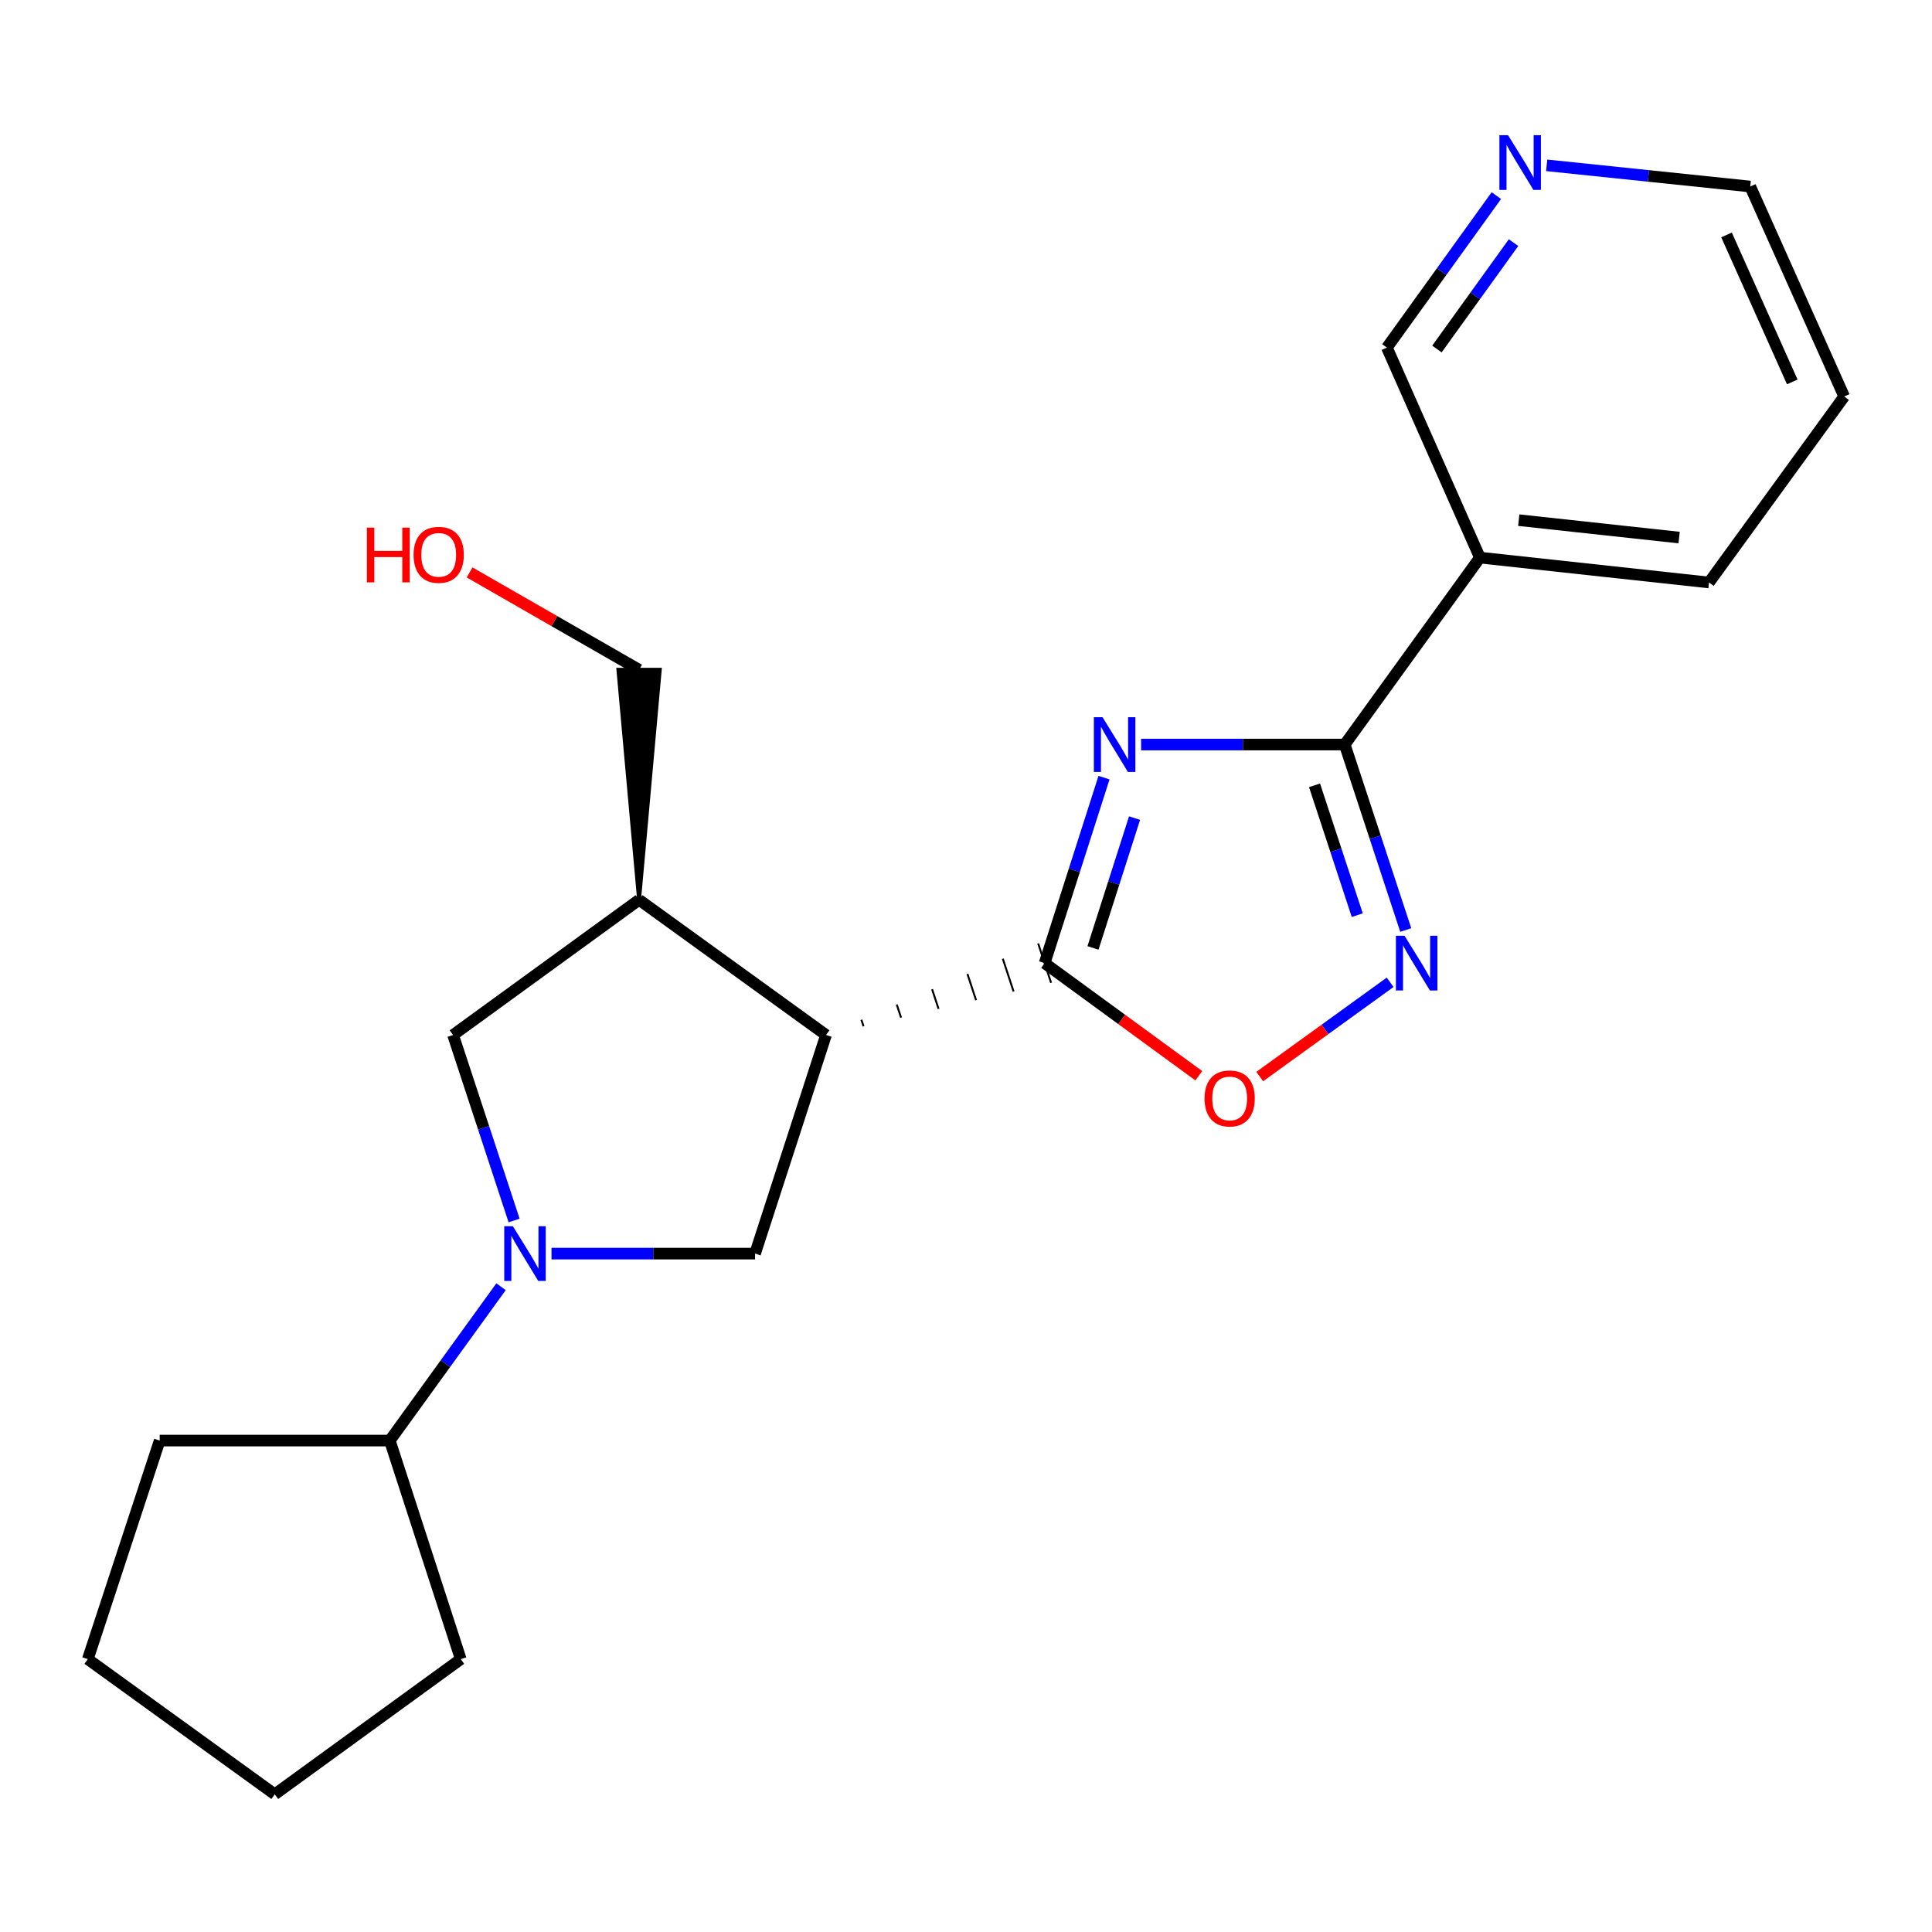 <?xml version='1.0' encoding='iso-8859-1'?>
<svg version='1.1' baseProfile='full'
              xmlns='http://www.w3.org/2000/svg'
                      xmlns:rdkit='http://www.rdkit.org/xml'
                      xmlns:xlink='http://www.w3.org/1999/xlink'
                  xml:space='preserve'
width='1000px' height='1000px' viewBox='0 0 1000 1000'>
<!-- END OF HEADER -->
<rect style='opacity:1.0;fill:#FFFFFF;stroke:none' width='1000' height='1000' x='0' y='0'> </rect>
<path class='bond-0' d='M 571.435,402.507 L 556.067,450.511' style='fill:none;fill-rule:evenodd;stroke:#0000FF;stroke-width:6px;stroke-linecap:butt;stroke-linejoin:miter;stroke-opacity:1' />
<path class='bond-0' d='M 556.067,450.511 L 540.699,498.516' style='fill:none;fill-rule:evenodd;stroke:#000000;stroke-width:6px;stroke-linecap:butt;stroke-linejoin:miter;stroke-opacity:1' />
<path class='bond-0' d='M 587.243,423.445 L 576.485,457.048' style='fill:none;fill-rule:evenodd;stroke:#0000FF;stroke-width:6px;stroke-linecap:butt;stroke-linejoin:miter;stroke-opacity:1' />
<path class='bond-0' d='M 576.485,457.048 L 565.727,490.651' style='fill:none;fill-rule:evenodd;stroke:#000000;stroke-width:6px;stroke-linecap:butt;stroke-linejoin:miter;stroke-opacity:1' />
<path class='bond-1' d='M 590.637,385.377 L 643.331,385.377' style='fill:none;fill-rule:evenodd;stroke:#0000FF;stroke-width:6px;stroke-linecap:butt;stroke-linejoin:miter;stroke-opacity:1' />
<path class='bond-1' d='M 643.331,385.377 L 696.025,385.377' style='fill:none;fill-rule:evenodd;stroke:#000000;stroke-width:6px;stroke-linecap:butt;stroke-linejoin:miter;stroke-opacity:1' />
<path class='bond-2' d='M 446.964,531.21 L 445.848,527.816' style='fill:none;fill-rule:evenodd;stroke:#000000;stroke-width:1.0px;stroke-linecap:butt;stroke-linejoin:miter;stroke-opacity:1' />
<path class='bond-2' d='M 466.381,526.708 L 464.149,519.919' style='fill:none;fill-rule:evenodd;stroke:#000000;stroke-width:1.0px;stroke-linecap:butt;stroke-linejoin:miter;stroke-opacity:1' />
<path class='bond-2' d='M 485.797,522.206 L 482.449,512.023' style='fill:none;fill-rule:evenodd;stroke:#000000;stroke-width:1.0px;stroke-linecap:butt;stroke-linejoin:miter;stroke-opacity:1' />
<path class='bond-2' d='M 505.213,517.704 L 500.75,504.126' style='fill:none;fill-rule:evenodd;stroke:#000000;stroke-width:1.0px;stroke-linecap:butt;stroke-linejoin:miter;stroke-opacity:1' />
<path class='bond-2' d='M 524.63,513.201 L 519.05,496.229' style='fill:none;fill-rule:evenodd;stroke:#000000;stroke-width:1.0px;stroke-linecap:butt;stroke-linejoin:miter;stroke-opacity:1' />
<path class='bond-2' d='M 544.046,508.699 L 537.351,488.332' style='fill:none;fill-rule:evenodd;stroke:#000000;stroke-width:1.0px;stroke-linecap:butt;stroke-linejoin:miter;stroke-opacity:1' />
<path class='bond-5' d='M 540.699,498.516 L 580.603,527.661' style='fill:none;fill-rule:evenodd;stroke:#000000;stroke-width:6px;stroke-linecap:butt;stroke-linejoin:miter;stroke-opacity:1' />
<path class='bond-5' d='M 580.603,527.661 L 620.507,556.806' style='fill:none;fill-rule:evenodd;stroke:#FF0000;stroke-width:6px;stroke-linecap:butt;stroke-linejoin:miter;stroke-opacity:1' />
<path class='bond-4' d='M 696.025,385.377 L 711.822,433.377' style='fill:none;fill-rule:evenodd;stroke:#000000;stroke-width:6px;stroke-linecap:butt;stroke-linejoin:miter;stroke-opacity:1' />
<path class='bond-4' d='M 711.822,433.377 L 727.618,481.378' style='fill:none;fill-rule:evenodd;stroke:#0000FF;stroke-width:6px;stroke-linecap:butt;stroke-linejoin:miter;stroke-opacity:1' />
<path class='bond-4' d='M 680.399,406.479 L 691.457,440.079' style='fill:none;fill-rule:evenodd;stroke:#000000;stroke-width:6px;stroke-linecap:butt;stroke-linejoin:miter;stroke-opacity:1' />
<path class='bond-4' d='M 691.457,440.079 L 702.514,473.68' style='fill:none;fill-rule:evenodd;stroke:#0000FF;stroke-width:6px;stroke-linecap:butt;stroke-linejoin:miter;stroke-opacity:1' />
<path class='bond-9' d='M 696.025,385.377 L 766,288.615' style='fill:none;fill-rule:evenodd;stroke:#000000;stroke-width:6px;stroke-linecap:butt;stroke-linejoin:miter;stroke-opacity:1' />
<path class='bond-6' d='M 427.548,535.713 L 390.827,648.864' style='fill:none;fill-rule:evenodd;stroke:#000000;stroke-width:6px;stroke-linecap:butt;stroke-linejoin:miter;stroke-opacity:1' />
<path class='bond-7' d='M 427.548,535.713 L 330.786,465.75' style='fill:none;fill-rule:evenodd;stroke:#000000;stroke-width:6px;stroke-linecap:butt;stroke-linejoin:miter;stroke-opacity:1' />
<path class='bond-3' d='M 285.45,648.864 L 338.139,648.864' style='fill:none;fill-rule:evenodd;stroke:#0000FF;stroke-width:6px;stroke-linecap:butt;stroke-linejoin:miter;stroke-opacity:1' />
<path class='bond-3' d='M 338.139,648.864 L 390.827,648.864' style='fill:none;fill-rule:evenodd;stroke:#000000;stroke-width:6px;stroke-linecap:butt;stroke-linejoin:miter;stroke-opacity:1' />
<path class='bond-10' d='M 259.335,666.009 L 230.546,705.823' style='fill:none;fill-rule:evenodd;stroke:#0000FF;stroke-width:6px;stroke-linecap:butt;stroke-linejoin:miter;stroke-opacity:1' />
<path class='bond-10' d='M 230.546,705.823 L 201.758,745.638' style='fill:none;fill-rule:evenodd;stroke:#000000;stroke-width:6px;stroke-linecap:butt;stroke-linejoin:miter;stroke-opacity:1' />
<path class='bond-23' d='M 266.095,631.726 L 250.304,583.719' style='fill:none;fill-rule:evenodd;stroke:#0000FF;stroke-width:6px;stroke-linecap:butt;stroke-linejoin:miter;stroke-opacity:1' />
<path class='bond-23' d='M 250.304,583.719 L 234.512,535.713' style='fill:none;fill-rule:evenodd;stroke:#000000;stroke-width:6px;stroke-linecap:butt;stroke-linejoin:miter;stroke-opacity:1' />
<path class='bond-22' d='M 719.532,508.436 L 685.783,532.828' style='fill:none;fill-rule:evenodd;stroke:#0000FF;stroke-width:6px;stroke-linecap:butt;stroke-linejoin:miter;stroke-opacity:1' />
<path class='bond-22' d='M 685.783,532.828 L 652.034,557.22' style='fill:none;fill-rule:evenodd;stroke:#FF0000;stroke-width:6px;stroke-linecap:butt;stroke-linejoin:miter;stroke-opacity:1' />
<path class='bond-8' d='M 330.786,465.75 L 234.512,535.713' style='fill:none;fill-rule:evenodd;stroke:#000000;stroke-width:6px;stroke-linecap:butt;stroke-linejoin:miter;stroke-opacity:1' />
<path class='bond-13' d='M 330.786,465.75 L 341.505,346.655 L 320.066,346.655 Z' style='fill:#000000;fill-rule:evenodd;fill-opacity:1;stroke:#000000;stroke-width:2px;stroke-linecap:butt;stroke-linejoin:miter;stroke-opacity:1;' />
<path class='bond-12' d='M 766,288.615 L 717.857,179.918' style='fill:none;fill-rule:evenodd;stroke:#000000;stroke-width:6px;stroke-linecap:butt;stroke-linejoin:miter;stroke-opacity:1' />
<path class='bond-14' d='M 766,288.615 L 884.582,301.49' style='fill:none;fill-rule:evenodd;stroke:#000000;stroke-width:6px;stroke-linecap:butt;stroke-linejoin:miter;stroke-opacity:1' />
<path class='bond-14' d='M 786.102,269.232 L 869.109,278.245' style='fill:none;fill-rule:evenodd;stroke:#000000;stroke-width:6px;stroke-linecap:butt;stroke-linejoin:miter;stroke-opacity:1' />
<path class='bond-17' d='M 201.758,745.638 L 238.49,858.765' style='fill:none;fill-rule:evenodd;stroke:#000000;stroke-width:6px;stroke-linecap:butt;stroke-linejoin:miter;stroke-opacity:1' />
<path class='bond-18' d='M 201.758,745.638 L 82.651,745.638' style='fill:none;fill-rule:evenodd;stroke:#000000;stroke-width:6px;stroke-linecap:butt;stroke-linejoin:miter;stroke-opacity:1' />
<path class='bond-11' d='M 774.509,101.256 L 746.183,140.587' style='fill:none;fill-rule:evenodd;stroke:#0000FF;stroke-width:6px;stroke-linecap:butt;stroke-linejoin:miter;stroke-opacity:1' />
<path class='bond-11' d='M 746.183,140.587 L 717.857,179.918' style='fill:none;fill-rule:evenodd;stroke:#000000;stroke-width:6px;stroke-linecap:butt;stroke-linejoin:miter;stroke-opacity:1' />
<path class='bond-11' d='M 783.408,125.584 L 763.58,153.116' style='fill:none;fill-rule:evenodd;stroke:#0000FF;stroke-width:6px;stroke-linecap:butt;stroke-linejoin:miter;stroke-opacity:1' />
<path class='bond-11' d='M 763.58,153.116 L 743.752,180.648' style='fill:none;fill-rule:evenodd;stroke:#000000;stroke-width:6px;stroke-linecap:butt;stroke-linejoin:miter;stroke-opacity:1' />
<path class='bond-24' d='M 800.565,85.575 L 853.246,91.059' style='fill:none;fill-rule:evenodd;stroke:#0000FF;stroke-width:6px;stroke-linecap:butt;stroke-linejoin:miter;stroke-opacity:1' />
<path class='bond-24' d='M 853.246,91.059 L 905.926,96.544' style='fill:none;fill-rule:evenodd;stroke:#000000;stroke-width:6px;stroke-linecap:butt;stroke-linejoin:miter;stroke-opacity:1' />
<path class='bond-15' d='M 330.786,346.655 L 286.922,321.469' style='fill:none;fill-rule:evenodd;stroke:#000000;stroke-width:6px;stroke-linecap:butt;stroke-linejoin:miter;stroke-opacity:1' />
<path class='bond-15' d='M 286.922,321.469 L 243.058,296.283' style='fill:none;fill-rule:evenodd;stroke:#FF0000;stroke-width:6px;stroke-linecap:butt;stroke-linejoin:miter;stroke-opacity:1' />
<path class='bond-19' d='M 884.582,301.49 L 954.545,205.228' style='fill:none;fill-rule:evenodd;stroke:#000000;stroke-width:6px;stroke-linecap:butt;stroke-linejoin:miter;stroke-opacity:1' />
<path class='bond-16' d='M 905.926,96.544 L 954.545,205.228' style='fill:none;fill-rule:evenodd;stroke:#000000;stroke-width:6px;stroke-linecap:butt;stroke-linejoin:miter;stroke-opacity:1' />
<path class='bond-16' d='M 893.649,121.601 L 927.682,197.68' style='fill:none;fill-rule:evenodd;stroke:#000000;stroke-width:6px;stroke-linecap:butt;stroke-linejoin:miter;stroke-opacity:1' />
<path class='bond-21' d='M 238.49,858.765 L 142.217,928.728' style='fill:none;fill-rule:evenodd;stroke:#000000;stroke-width:6px;stroke-linecap:butt;stroke-linejoin:miter;stroke-opacity:1' />
<path class='bond-20' d='M 82.651,745.638 L 45.455,858.765' style='fill:none;fill-rule:evenodd;stroke:#000000;stroke-width:6px;stroke-linecap:butt;stroke-linejoin:miter;stroke-opacity:1' />
<path class='bond-25' d='M 45.455,858.765 L 142.217,928.728' style='fill:none;fill-rule:evenodd;stroke:#000000;stroke-width:6px;stroke-linecap:butt;stroke-linejoin:miter;stroke-opacity:1' />
<path  class='atom-0' d='M 570.659 371.217
L 579.939 386.217
Q 580.859 387.697, 582.339 390.377
Q 583.819 393.057, 583.899 393.217
L 583.899 371.217
L 587.659 371.217
L 587.659 399.537
L 583.779 399.537
L 573.819 383.137
Q 572.659 381.217, 571.419 379.017
Q 570.219 376.817, 569.859 376.137
L 569.859 399.537
L 566.179 399.537
L 566.179 371.217
L 570.659 371.217
' fill='#0000FF'/>
<path  class='atom-4' d='M 265.473 634.704
L 274.753 649.704
Q 275.673 651.184, 277.153 653.864
Q 278.633 656.544, 278.713 656.704
L 278.713 634.704
L 282.473 634.704
L 282.473 663.024
L 278.593 663.024
L 268.633 646.624
Q 267.473 644.704, 266.233 642.504
Q 265.033 640.304, 264.673 639.624
L 264.673 663.024
L 260.993 663.024
L 260.993 634.704
L 265.473 634.704
' fill='#0000FF'/>
<path  class='atom-5' d='M 726.998 484.356
L 736.278 499.356
Q 737.198 500.836, 738.678 503.516
Q 740.158 506.196, 740.238 506.356
L 740.238 484.356
L 743.998 484.356
L 743.998 512.676
L 740.118 512.676
L 730.158 496.276
Q 728.998 494.356, 727.758 492.156
Q 726.558 489.956, 726.198 489.276
L 726.198 512.676
L 722.518 512.676
L 722.518 484.356
L 726.998 484.356
' fill='#0000FF'/>
<path  class='atom-6' d='M 623.472 568.547
Q 623.472 561.747, 626.832 557.947
Q 630.192 554.147, 636.472 554.147
Q 642.752 554.147, 646.112 557.947
Q 649.472 561.747, 649.472 568.547
Q 649.472 575.427, 646.072 579.347
Q 642.672 583.227, 636.472 583.227
Q 630.232 583.227, 626.832 579.347
Q 623.472 575.467, 623.472 568.547
M 636.472 580.027
Q 640.792 580.027, 643.112 577.147
Q 645.472 574.227, 645.472 568.547
Q 645.472 562.987, 643.112 560.187
Q 640.792 557.347, 636.472 557.347
Q 632.152 557.347, 629.792 560.147
Q 627.472 562.947, 627.472 568.547
Q 627.472 574.267, 629.792 577.147
Q 632.152 580.027, 636.472 580.027
' fill='#FF0000'/>
<path  class='atom-12' d='M 780.572 69.985
L 789.852 84.985
Q 790.772 86.465, 792.252 89.145
Q 793.732 91.825, 793.812 91.985
L 793.812 69.985
L 797.572 69.985
L 797.572 98.305
L 793.692 98.305
L 783.732 81.905
Q 782.572 79.985, 781.332 77.785
Q 780.132 75.585, 779.772 74.905
L 779.772 98.305
L 776.092 98.305
L 776.092 69.985
L 780.572 69.985
' fill='#0000FF'/>
<path  class='atom-16' d='M 189.908 273.102
L 193.748 273.102
L 193.748 285.142
L 208.228 285.142
L 208.228 273.102
L 212.068 273.102
L 212.068 301.422
L 208.228 301.422
L 208.228 288.342
L 193.748 288.342
L 193.748 301.422
L 189.908 301.422
L 189.908 273.102
' fill='#FF0000'/>
<path  class='atom-16' d='M 214.068 287.182
Q 214.068 280.382, 217.428 276.582
Q 220.788 272.782, 227.068 272.782
Q 233.348 272.782, 236.708 276.582
Q 240.068 280.382, 240.068 287.182
Q 240.068 294.062, 236.668 297.982
Q 233.268 301.862, 227.068 301.862
Q 220.828 301.862, 217.428 297.982
Q 214.068 294.102, 214.068 287.182
M 227.068 298.662
Q 231.388 298.662, 233.708 295.782
Q 236.068 292.862, 236.068 287.182
Q 236.068 281.622, 233.708 278.822
Q 231.388 275.982, 227.068 275.982
Q 222.748 275.982, 220.388 278.782
Q 218.068 281.582, 218.068 287.182
Q 218.068 292.902, 220.388 295.782
Q 222.748 298.662, 227.068 298.662
' fill='#FF0000'/>
</svg>
